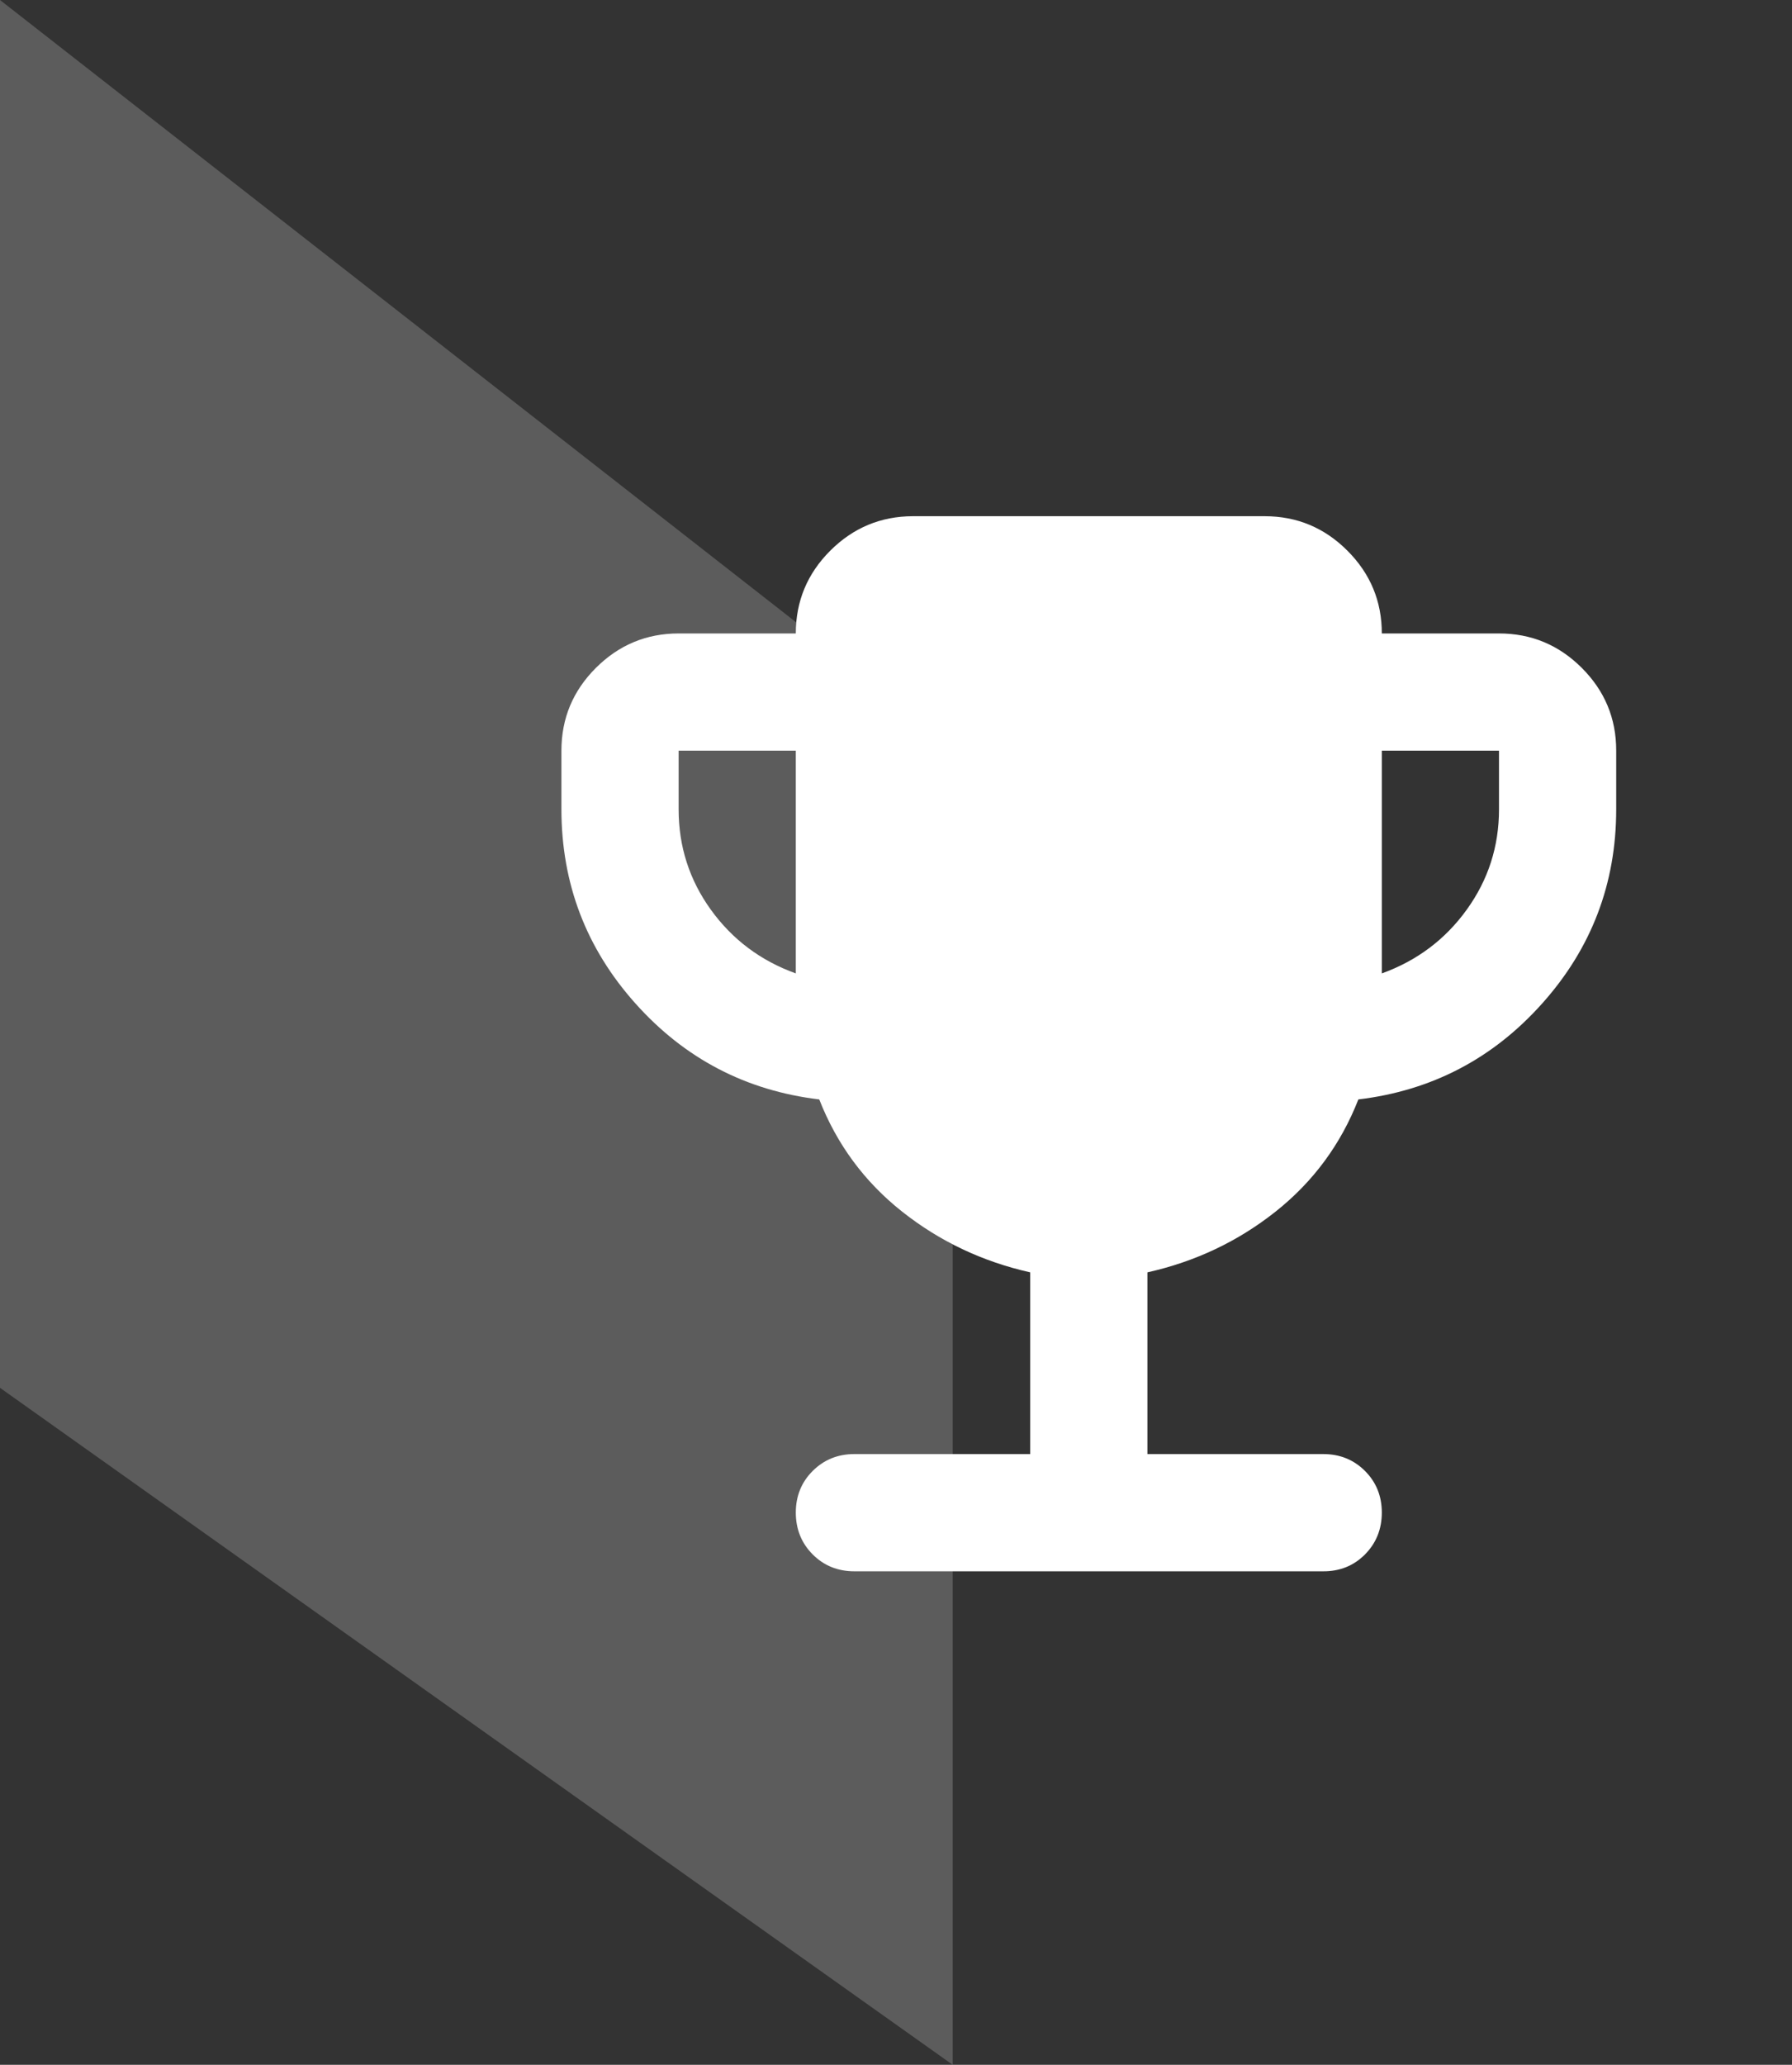 <svg width="79" height="91" viewBox="0 0 79 91" fill="none" xmlns="http://www.w3.org/2000/svg">
<rect x="0" y="0" width="79" height="91" fill="#333333" stroke="none"/>
<path d="M0 61.164V0L42 32.82V91L0 61.164Z" fill="white" fill-opacity="0.2"/>
<path d="M35.083 42.9V33.083H29.917V35.667C29.917 37.303 30.39 38.778 31.337 40.092C32.285 41.406 33.533 42.342 35.083 42.9ZM60.917 42.9C62.467 42.34 63.715 41.403 64.662 40.089C65.61 38.775 66.083 37.301 66.083 35.667V33.083H60.917V42.9ZM45.417 64.083V56.075C43.307 55.601 41.424 54.708 39.767 53.396C38.11 52.084 36.893 50.436 36.117 48.454C32.888 48.067 30.186 46.657 28.013 44.225C25.839 41.794 24.752 38.941 24.75 35.667V33.083C24.75 31.663 25.256 30.447 26.269 29.436C27.282 28.425 28.498 27.918 29.917 27.917H35.083C35.083 26.496 35.59 25.28 36.602 24.269C37.615 23.258 38.831 22.752 40.25 22.75H55.75C57.171 22.75 58.388 23.256 59.4 24.269C60.413 25.282 60.918 26.498 60.917 27.917H66.083C67.504 27.917 68.721 28.423 69.734 29.436C70.746 30.448 71.252 31.664 71.25 33.083V35.667C71.25 38.939 70.162 41.792 67.987 44.225C65.812 46.659 63.111 48.068 59.883 48.454C59.108 50.435 57.892 52.082 56.236 53.396C54.579 54.71 52.695 55.603 50.583 56.075V64.083H58.333C59.065 64.083 59.679 64.331 60.175 64.827C60.671 65.323 60.918 65.936 60.917 66.667C60.915 67.397 60.667 68.011 60.173 68.509C59.678 69.006 59.065 69.253 58.333 69.25H37.667C36.935 69.25 36.322 69.002 35.827 68.506C35.333 68.01 35.085 67.397 35.083 66.667C35.082 65.936 35.33 65.323 35.827 64.827C36.325 64.331 36.938 64.083 37.667 64.083H45.417Z" fill="white"/>
</svg>
